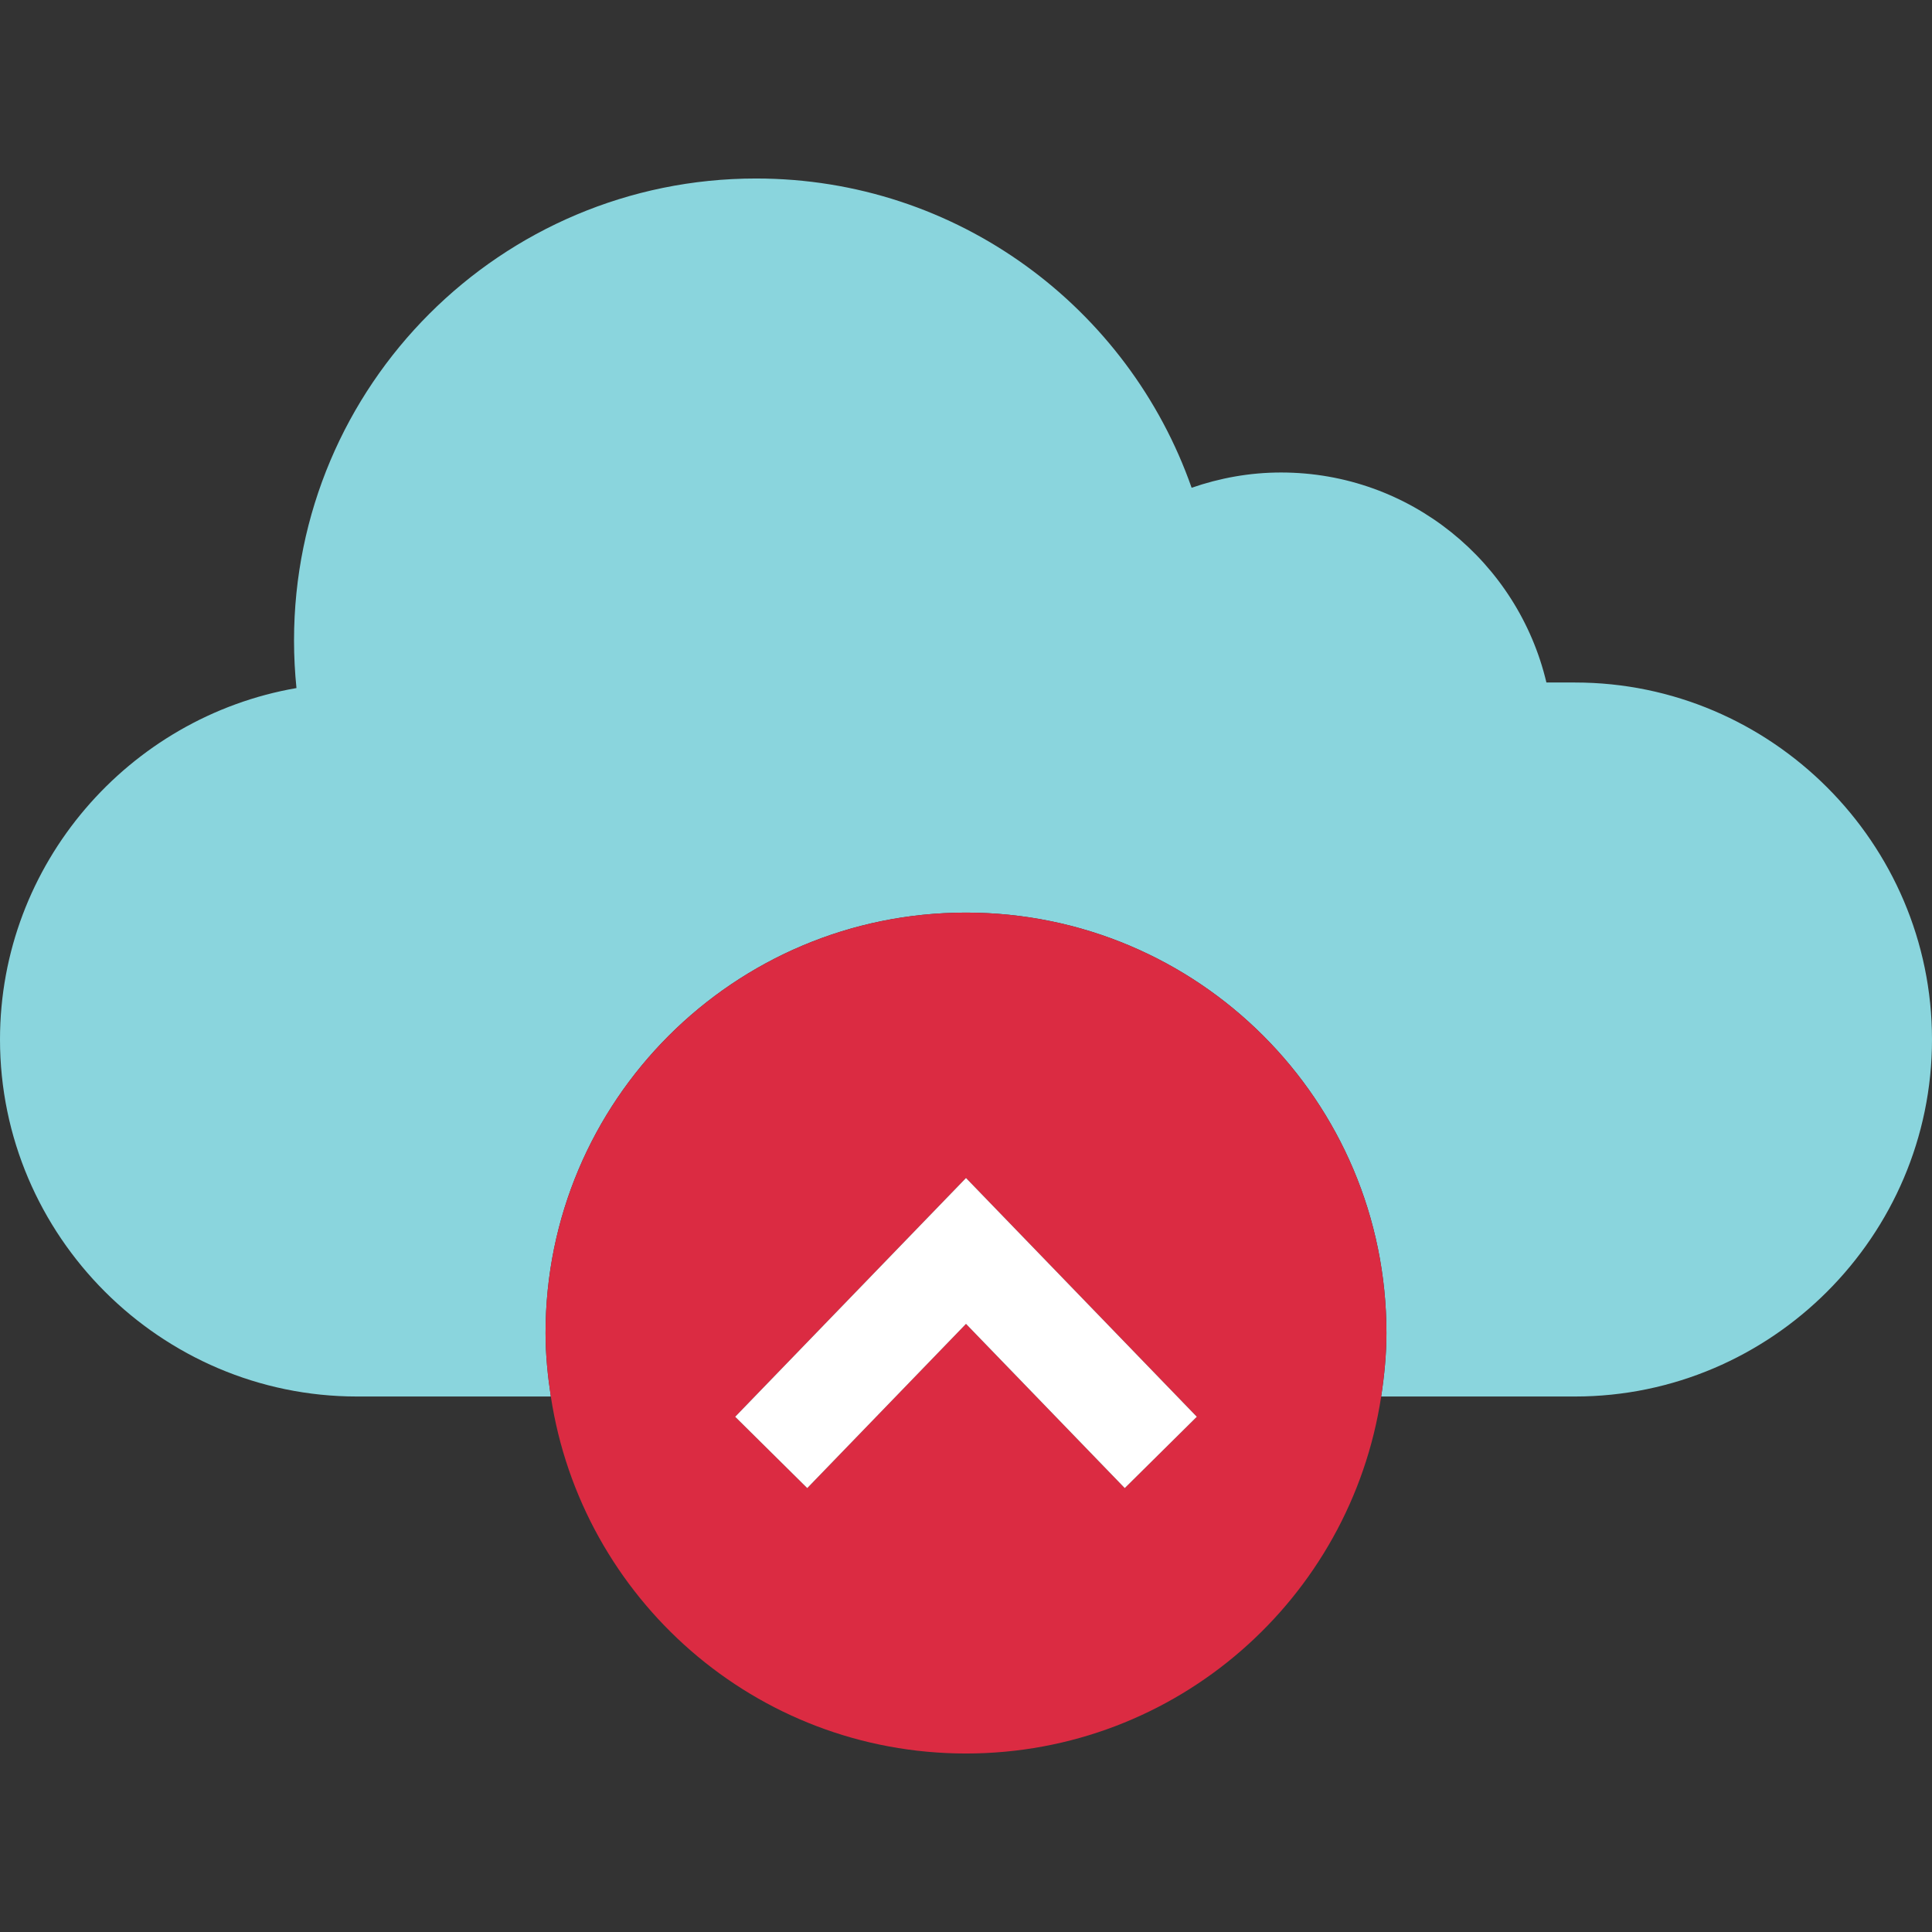 <?xml version="1.0" encoding="iso-8859-1"?>
<!-- Uploaded to: SVG Repo, www.svgrepo.com, Generator: SVG Repo Mixer Tools -->
<svg height="800px" width="800px" version="1.1" id="Layer_1" xmlns="http://www.w3.org/2000/svg" xmlns:xlink="http://www.w3.org/1999/xlink" 
	 viewBox="0 0 512 512" xml:space="preserve">
<rect x="0" y="0" width="512" height="512" fill="#333333" stroke="none"/>
<path style="fill:#8AD5DD;" d="M94.608,370.088h51.368c-0.832-5.496-1.4-11.088-1.4-16.816c0-61.536,49.888-111.424,111.424-111.424
	s111.424,49.888,111.424,111.424c0,5.728-0.568,11.32-1.4,16.816h51.368c52.032,0,94.608-42.576,94.608-94.608
	s-42.576-94.608-94.608-94.608h-7.576c-7.544-31.896-36.136-55.656-70.336-55.656c-8.312,0-16.256,1.472-23.688,4.048
	c-16.728-47.696-62.032-81.96-115.44-81.96c-67.616,0-122.432,54.816-122.432,122.432c0,4.256,0.224,8.464,0.648,12.608
	C34.112,190.04,0,228.92,0,275.48C0,327.512,42.576,370.088,94.608,370.088z"/>
<path style="fill:#DB2B42;" d="M256,241.848c-61.536,0-111.424,49.888-111.424,111.424c0,5.728,0.568,11.32,1.4,16.816
	c8.128,53.536,54.216,94.608,110.024,94.608s101.896-41.072,110.024-94.608c0.832-5.496,1.4-11.088,1.4-16.816
	C367.424,291.736,317.536,241.848,256,241.848z M298.072,394.36L256,350.84l-42.072,43.52l-19.096-18.904L256,312.184l61.168,63.272
	L298.072,394.36z"/>
<polygon style="fill:#FFFFFF;" points="256,312.184 194.832,375.456 213.928,394.36 256,350.84 298.072,394.36 317.168,375.456 "/>
</svg>